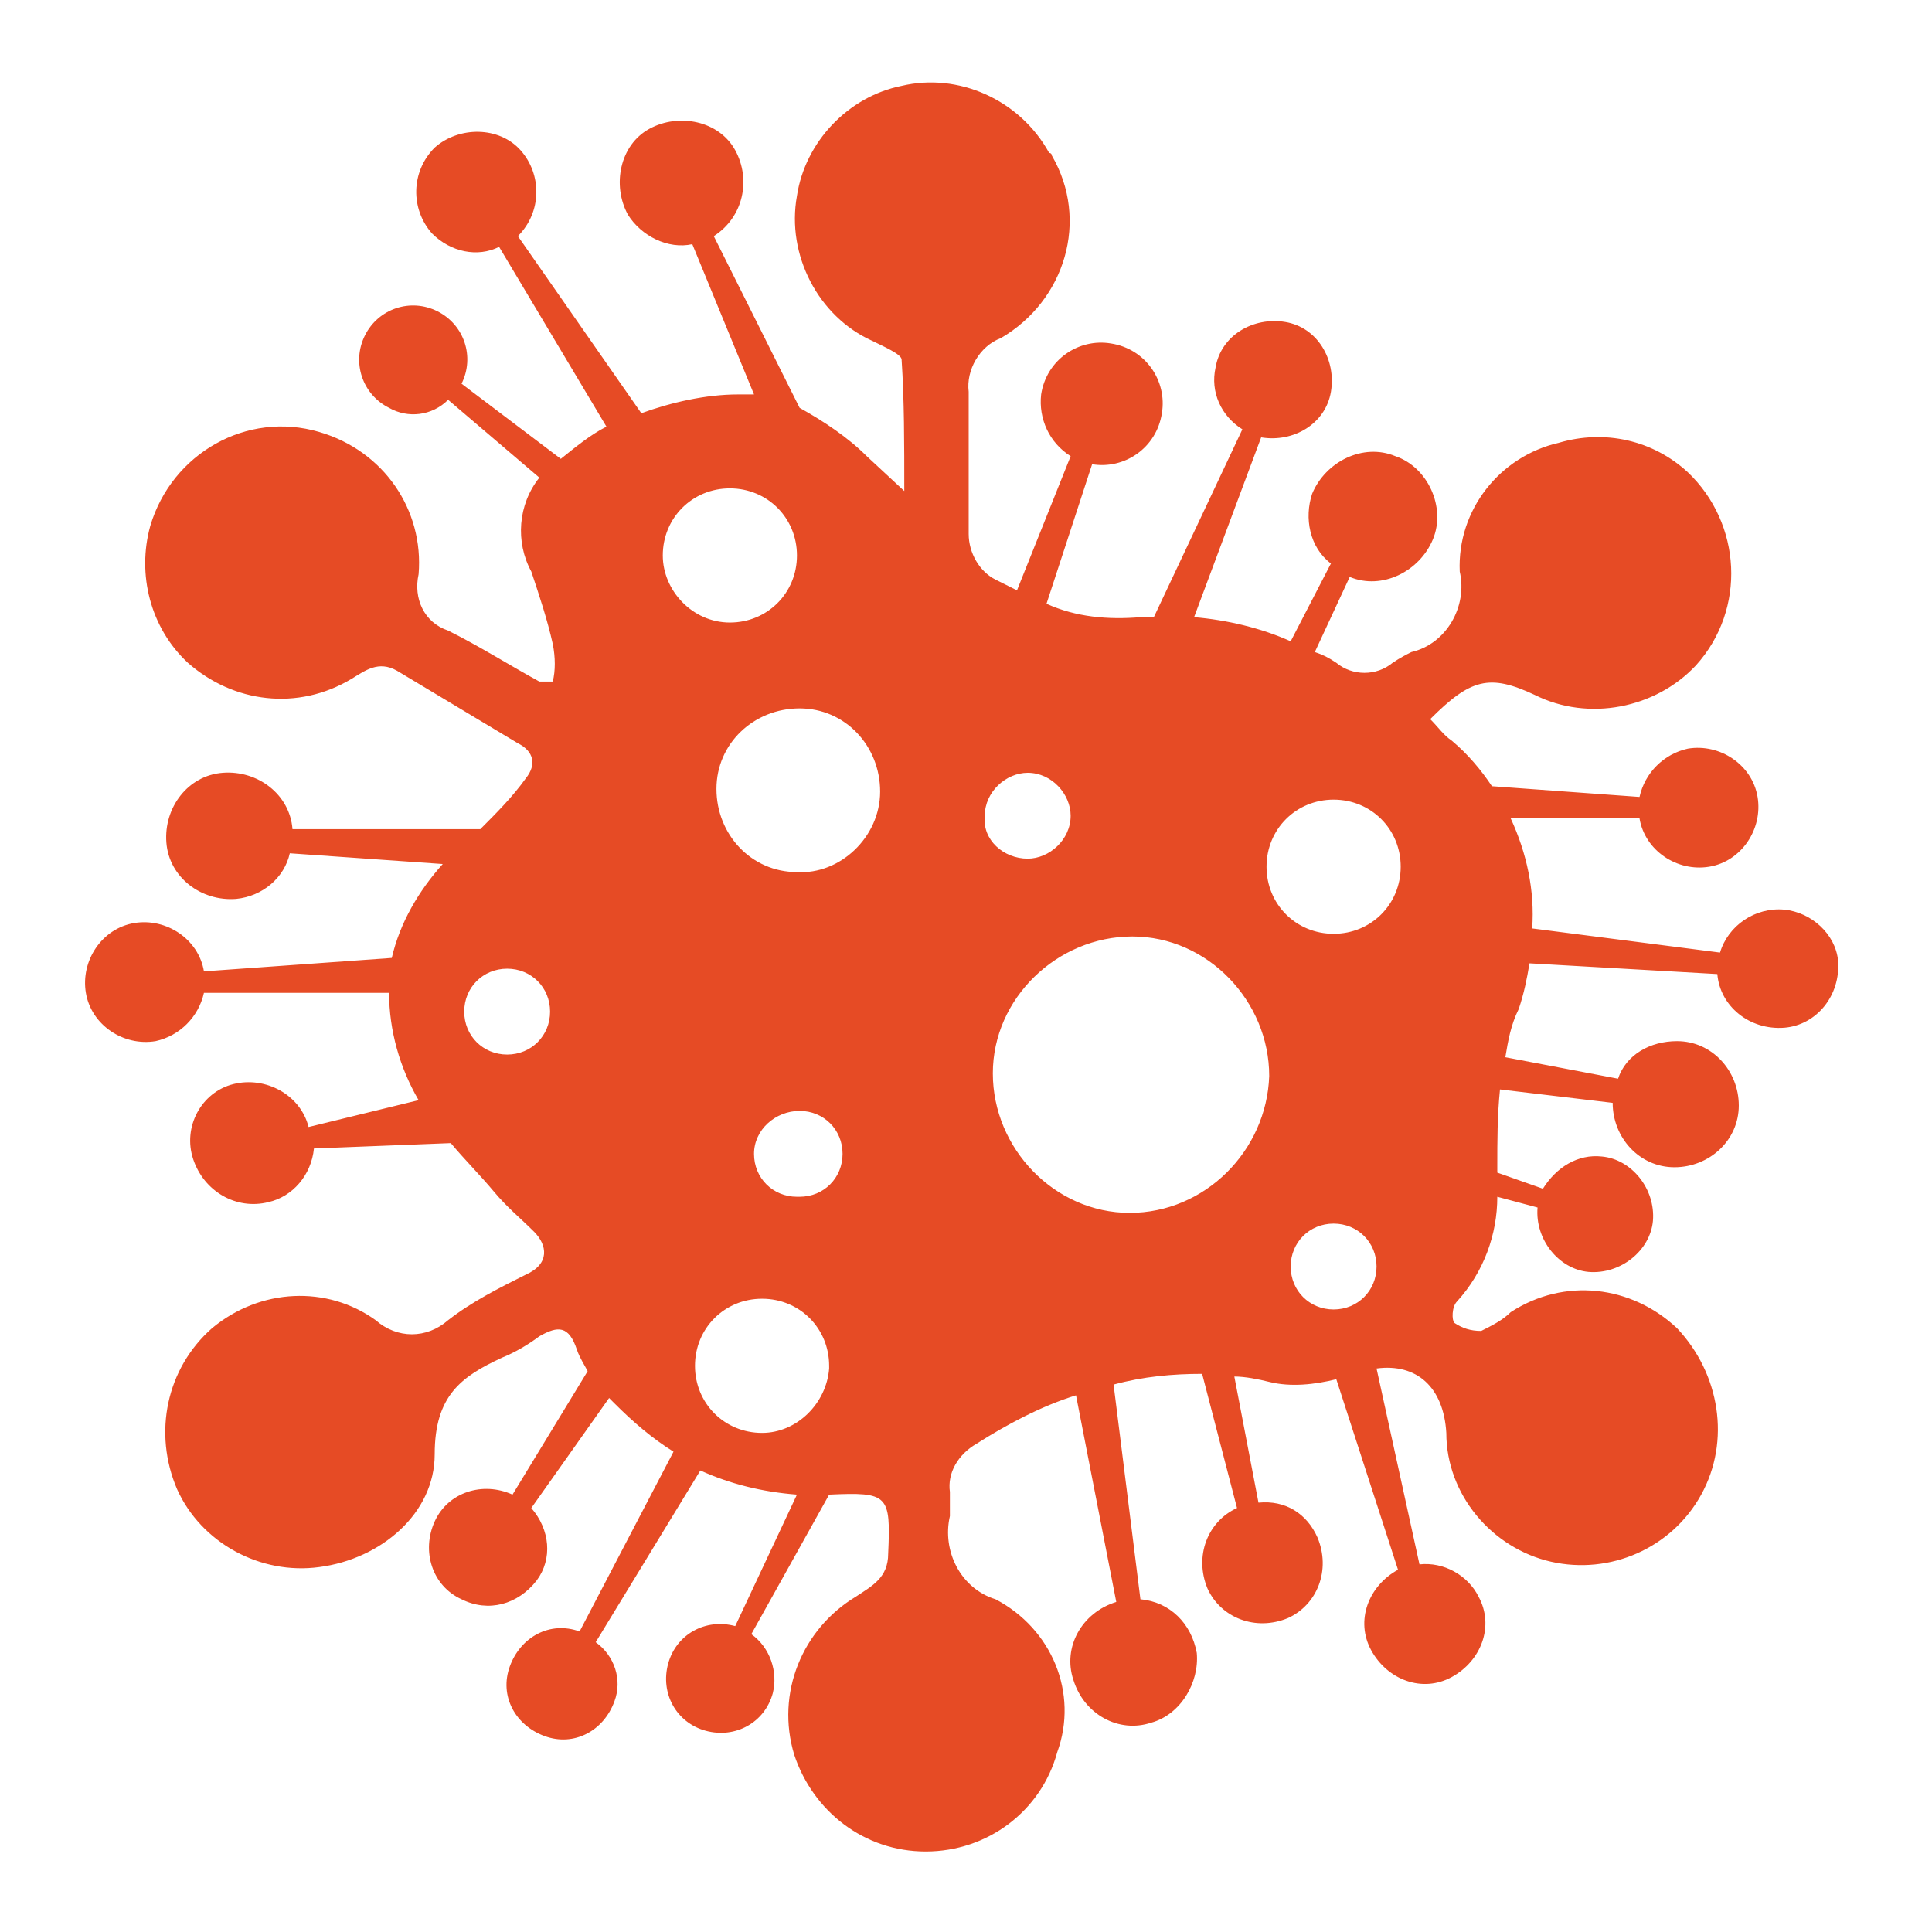 <?xml version="1.0" encoding="utf-8"?>
<!-- Generator: Adobe Illustrator 26.0.1, SVG Export Plug-In . SVG Version: 6.00 Build 0)  -->
<svg version="1.1" id="Layer_1" xmlns="http://www.w3.org/2000/svg" xmlns:xlink="http://www.w3.org/1999/xlink" x="0px" y="0px"
	 viewBox="0 0 72 72" style="enable-background:new 0 0 72 72;" xml:space="preserve">
<style type="text/css">
	.st0{fill:#E64B25;}
</style>
<path class="st0" d="M66.5,33.9c-1.1-0.1-2.1,0.6-2.4,1.6l-7-0.9c0.1-1.4-0.2-2.8-0.8-4.1h4.8c0.2,1.2,1.4,2,2.6,1.8
	c1.2-0.2,2-1.4,1.8-2.6c-0.2-1.2-1.4-2-2.6-1.8c-0.9,0.2-1.6,0.9-1.8,1.8l-5.5-0.4c-0.4-0.6-0.9-1.2-1.5-1.7
	c-0.3-0.2-0.5-0.5-0.8-0.8c1.5-1.5,2.2-1.7,3.9-0.9c2,1,4.5,0.5,6-1.1c1.9-2.1,1.7-5.3-0.3-7.2c-1.3-1.2-3.1-1.6-4.8-1.1
	c-2.2,0.5-3.8,2.5-3.7,4.8c0.3,1.3-0.5,2.7-1.8,3c-0.2,0.1-0.4,0.2-0.7,0.4c-0.6,0.5-1.5,0.5-2.1,0c-0.3-0.2-0.5-0.3-0.8-0.4
	l1.3-2.8c1.2,0.5,2.6-0.2,3.1-1.4S53.2,17.4,52,17c-1.2-0.5-2.6,0.2-3.1,1.4c-0.3,0.9-0.1,2,0.7,2.6l-1.5,2.9
	c-1.1-0.5-2.4-0.8-3.6-0.9l2.5-6.7c1.2,0.2,2.4-0.5,2.6-1.7s-0.5-2.4-1.7-2.6s-2.4,0.5-2.6,1.7c-0.2,0.9,0.2,1.8,1,2.3L43,23h-0.5
	c-1.2,0.1-2.4,0-3.5-0.5l1.7-5.2c1.2,0.2,2.4-0.6,2.6-1.9c0.2-1.2-0.6-2.4-1.9-2.6c-1.2-0.2-2.4,0.6-2.6,1.9
	c-0.1,0.9,0.3,1.8,1.1,2.3l-2,5l-0.8-0.4c-0.6-0.3-1-1-1-1.7c0-1.8,0-3.5,0-5.3c-0.1-0.8,0.4-1.7,1.2-2c2.4-1.4,3.3-4.4,1.9-6.8
	c0,0,0-0.1-0.1-0.1c-1.1-2-3.4-3-5.5-2.5c-2,0.4-3.6,2.1-3.9,4.1c-0.4,2.2,0.8,4.5,2.8,5.4c0.4,0.2,1.1,0.5,1.1,0.7
	c0.1,1.5,0.1,3.1,0.1,4.9l-1.4-1.3c-0.7-0.7-1.6-1.3-2.5-1.8l-3.2-6.4c1.1-0.7,1.4-2.1,0.8-3.2s-2.1-1.4-3.2-0.8s-1.4,2.1-0.8,3.2
	c0.5,0.8,1.5,1.3,2.4,1.1l2.3,5.6c-0.2,0-0.4,0-0.6,0c-1.2,0-2.5,0.3-3.6,0.7l-4.6-6.6c0.9-0.9,0.9-2.3,0.1-3.2s-2.3-0.9-3.2-0.1
	c-0.9,0.9-0.9,2.3-0.1,3.2c0.7,0.7,1.7,0.9,2.5,0.5l4,6.7c-0.6,0.3-1.2,0.8-1.7,1.2l-3.7-2.8c0.5-1,0.1-2.2-0.9-2.7
	c-1-0.5-2.2-0.1-2.7,0.9s-0.1,2.2,0.9,2.7c0.7,0.4,1.6,0.3,2.2-0.3l3.4,2.9c-0.8,1-0.9,2.4-0.3,3.5c0.3,0.9,0.6,1.8,0.8,2.7
	c0.1,0.5,0.1,1,0,1.4c-0.3,0-0.5,0-0.5,0c-1.1-0.6-2.2-1.3-3.4-1.9c-0.9-0.3-1.3-1.2-1.1-2.1c0.2-2.4-1.3-4.6-3.7-5.3
	c-2.7-0.8-5.5,0.8-6.3,3.5c-0.5,1.8,0,3.8,1.4,5.1c1.7,1.5,4.1,1.8,6.1,0.6c0.5-0.3,1-0.7,1.7-0.3c1.5,0.9,3,1.8,4.5,2.7
	c0.6,0.3,0.7,0.8,0.3,1.3c-0.5,0.7-1.1,1.3-1.7,1.9h-7c-0.1-1.3-1.3-2.2-2.6-2.1c-1.3,0.1-2.2,1.3-2.1,2.6s1.3,2.2,2.6,2.1
	c1-0.1,1.8-0.8,2-1.7l5.7,0.4c-0.9,1-1.6,2.2-1.9,3.5l-7,0.5c-0.2-1.2-1.4-2-2.6-1.8s-2,1.4-1.8,2.6c0.2,1.2,1.4,2,2.6,1.8
	c0.9-0.2,1.6-0.9,1.8-1.8h6.9c0,1.4,0.4,2.8,1.1,4L11.5,42c-0.3-1.2-1.6-1.9-2.8-1.6S6.8,42,7.2,43.2s1.6,1.9,2.8,1.6
	c0.9-0.2,1.6-1,1.7-2l5.1-0.2c0.5,0.6,1.1,1.2,1.6,1.8s1,1,1.5,1.5s0.6,1.2-0.3,1.6c-1,0.5-2,1-2.9,1.7c-0.8,0.7-1.9,0.7-2.7,0
	c-1.8-1.3-4.3-1.2-6.1,0.3c-1.7,1.5-2.2,3.9-1.3,6c0.9,2,3.1,3.2,5.3,2.9c2.3-0.3,4.3-2,4.3-4.2s1-2.9,2.5-3.6
	c0.5-0.2,1-0.5,1.4-0.8c0.7-0.4,1.1-0.4,1.4,0.5c0.1,0.3,0.3,0.6,0.4,0.8l-2.8,4.6c-1.1-0.5-2.4-0.1-2.9,1c-0.5,1.1-0.1,2.4,1,2.9
	c1,0.5,2.1,0.2,2.8-0.7c0.6-0.8,0.5-1.9-0.2-2.7l2.9-4.1l0.2,0.2c0.7,0.7,1.4,1.3,2.2,1.8l-3.5,6.7c-1.1-0.4-2.2,0.2-2.6,1.3
	c-0.4,1.1,0.2,2.2,1.3,2.6c1.1,0.4,2.2-0.2,2.6-1.3c0.3-0.8,0-1.7-0.7-2.2l3.9-6.4c1.1,0.5,2.3,0.8,3.6,0.9l-2.3,4.9
	c-1.1-0.3-2.2,0.3-2.5,1.4c-0.3,1.1,0.3,2.2,1.4,2.5c1.1,0.3,2.2-0.3,2.5-1.4c0.2-0.8-0.1-1.7-0.8-2.2l2.9-5.2l0,0
	c2.2-0.1,2.3,0,2.2,2.2c0,0.9-0.6,1.2-1.2,1.6c-2,1.2-3,3.6-2.3,5.9c0.7,2.1,2.6,3.6,4.9,3.6c2.3,0,4.3-1.5,4.9-3.7
	c0.8-2.2-0.2-4.6-2.3-5.7c-1.3-0.4-2-1.8-1.7-3.1c0-0.3,0-0.6,0-0.9c-0.1-0.7,0.3-1.4,1-1.8c1.1-0.7,2.4-1.4,3.7-1.8l1.5,7.7
	c-1.3,0.4-2,1.7-1.6,2.9c0.4,1.3,1.7,2,2.9,1.6c1.1-0.3,1.8-1.5,1.7-2.6c-0.2-1.1-1-1.9-2.1-2l-1-8c1.1-0.3,2.2-0.4,3.3-0.4l1.3,5
	c-1.1,0.5-1.6,1.8-1.1,3c0.5,1.1,1.8,1.6,3,1.1c1.1-0.5,1.6-1.8,1.1-3c-0.4-0.9-1.2-1.4-2.2-1.3l-0.9-4.7c0.4,0,0.9,0.1,1.3,0.2
	c0.8,0.2,1.7,0.1,2.5-0.1l2.3,7.1c-1.1,0.6-1.6,1.9-1,3c0.6,1.1,1.9,1.6,3,1c1.1-0.6,1.6-1.9,1-3c-0.4-0.8-1.3-1.3-2.2-1.2L51.3,51
	c1.5-0.2,2.5,0.7,2.6,2.4c0,2.3,1.7,4.3,3.9,4.8c2.2,0.5,4.5-0.5,5.6-2.5c1.1-2,0.7-4.5-0.9-6.2c-1.7-1.6-4.2-1.9-6.2-0.6
	c-0.3,0.3-0.7,0.5-1.1,0.7c-0.4,0-0.7-0.1-1-0.3c-0.1-0.1-0.1-0.6,0.1-0.8c1-1.1,1.5-2.5,1.5-3.9l1.5,0.4c-0.1,1.2,0.8,2.3,1.9,2.4
	c1.2,0.1,2.3-0.8,2.4-1.9c0.1-1.2-0.8-2.3-1.9-2.4c-0.9-0.1-1.7,0.4-2.2,1.2l-1.7-0.6v-0.2c0-1,0-1.9,0.1-2.9l4.2,0.5
	c0,1.3,1,2.4,2.3,2.4c1.3,0,2.4-1,2.4-2.3s-1-2.4-2.3-2.4c-1,0-1.9,0.5-2.2,1.4l-4.2-0.8c0.1-0.6,0.2-1.2,0.5-1.8
	c0.2-0.6,0.3-1.1,0.4-1.7l7,0.4c0.1,1.2,1.2,2.1,2.5,2c1.2-0.1,2.1-1.2,2-2.5C68.4,34.8,67.5,34,66.5,33.9L66.5,33.9z M18.9,39.3
	c-0.9,0-1.6-0.7-1.6-1.6c0-0.9,0.7-1.6,1.6-1.6c0.9,0,1.6,0.7,1.6,1.6C20.5,38.6,19.8,39.3,18.9,39.3C18.9,39.3,18.9,39.3,18.9,39.3
	z M24.7,20.7c0-1.4,1.1-2.5,2.5-2.5s2.5,1.1,2.5,2.5s-1.1,2.5-2.5,2.5S24.7,22,24.7,20.7L24.7,20.7z M28.4,53.4
	c-1.4,0-2.5-1.1-2.5-2.5c0-1.4,1.1-2.5,2.5-2.5s2.5,1.1,2.5,2.5c0,0,0,0,0,0.1C30.8,52.3,29.7,53.4,28.4,53.4z M29.7,44.6
	c-0.9,0-1.6-0.7-1.6-1.6c0-0.9,0.8-1.6,1.7-1.6c0.9,0,1.6,0.7,1.6,1.6c0,0.9-0.7,1.6-1.6,1.6C29.7,44.6,29.7,44.6,29.7,44.6z
	 M29.7,32.5c-1.7,0-3-1.4-3-3.1s1.4-3,3.1-3s3,1.4,3,3.1S31.3,32.6,29.7,32.5z M36.7,30.4c0-0.9,0.8-1.6,1.6-1.6
	c0.9,0,1.6,0.8,1.6,1.6c0,0.9-0.8,1.6-1.6,1.6C37.4,32,36.6,31.3,36.7,30.4C36.6,30.4,36.6,30.4,36.7,30.4L36.7,30.4z M42.1,45.2
	c-2.8,0-5.1-2.4-5.1-5.2c0-2.8,2.4-5.1,5.2-5.1c2.8,0,5.1,2.4,5.1,5.2C47.2,42.9,44.9,45.2,42.1,45.2C42.1,45.2,42.1,45.2,42.1,45.2
	L42.1,45.2z M49.7,48.8c-0.9,0-1.6-0.7-1.6-1.6c0-0.9,0.7-1.6,1.6-1.6c0.9,0,1.6,0.7,1.6,1.6c0,0,0,0,0,0
	C51.3,48.1,50.6,48.8,49.7,48.8L49.7,48.8z M49.7,34.8c-1.4,0-2.5-1.1-2.5-2.5s1.1-2.5,2.5-2.5c1.4,0,2.5,1.1,2.5,2.5c0,0,0,0,0,0
	C52.2,33.7,51.1,34.8,49.7,34.8L49.7,34.8z"/>
</svg>
